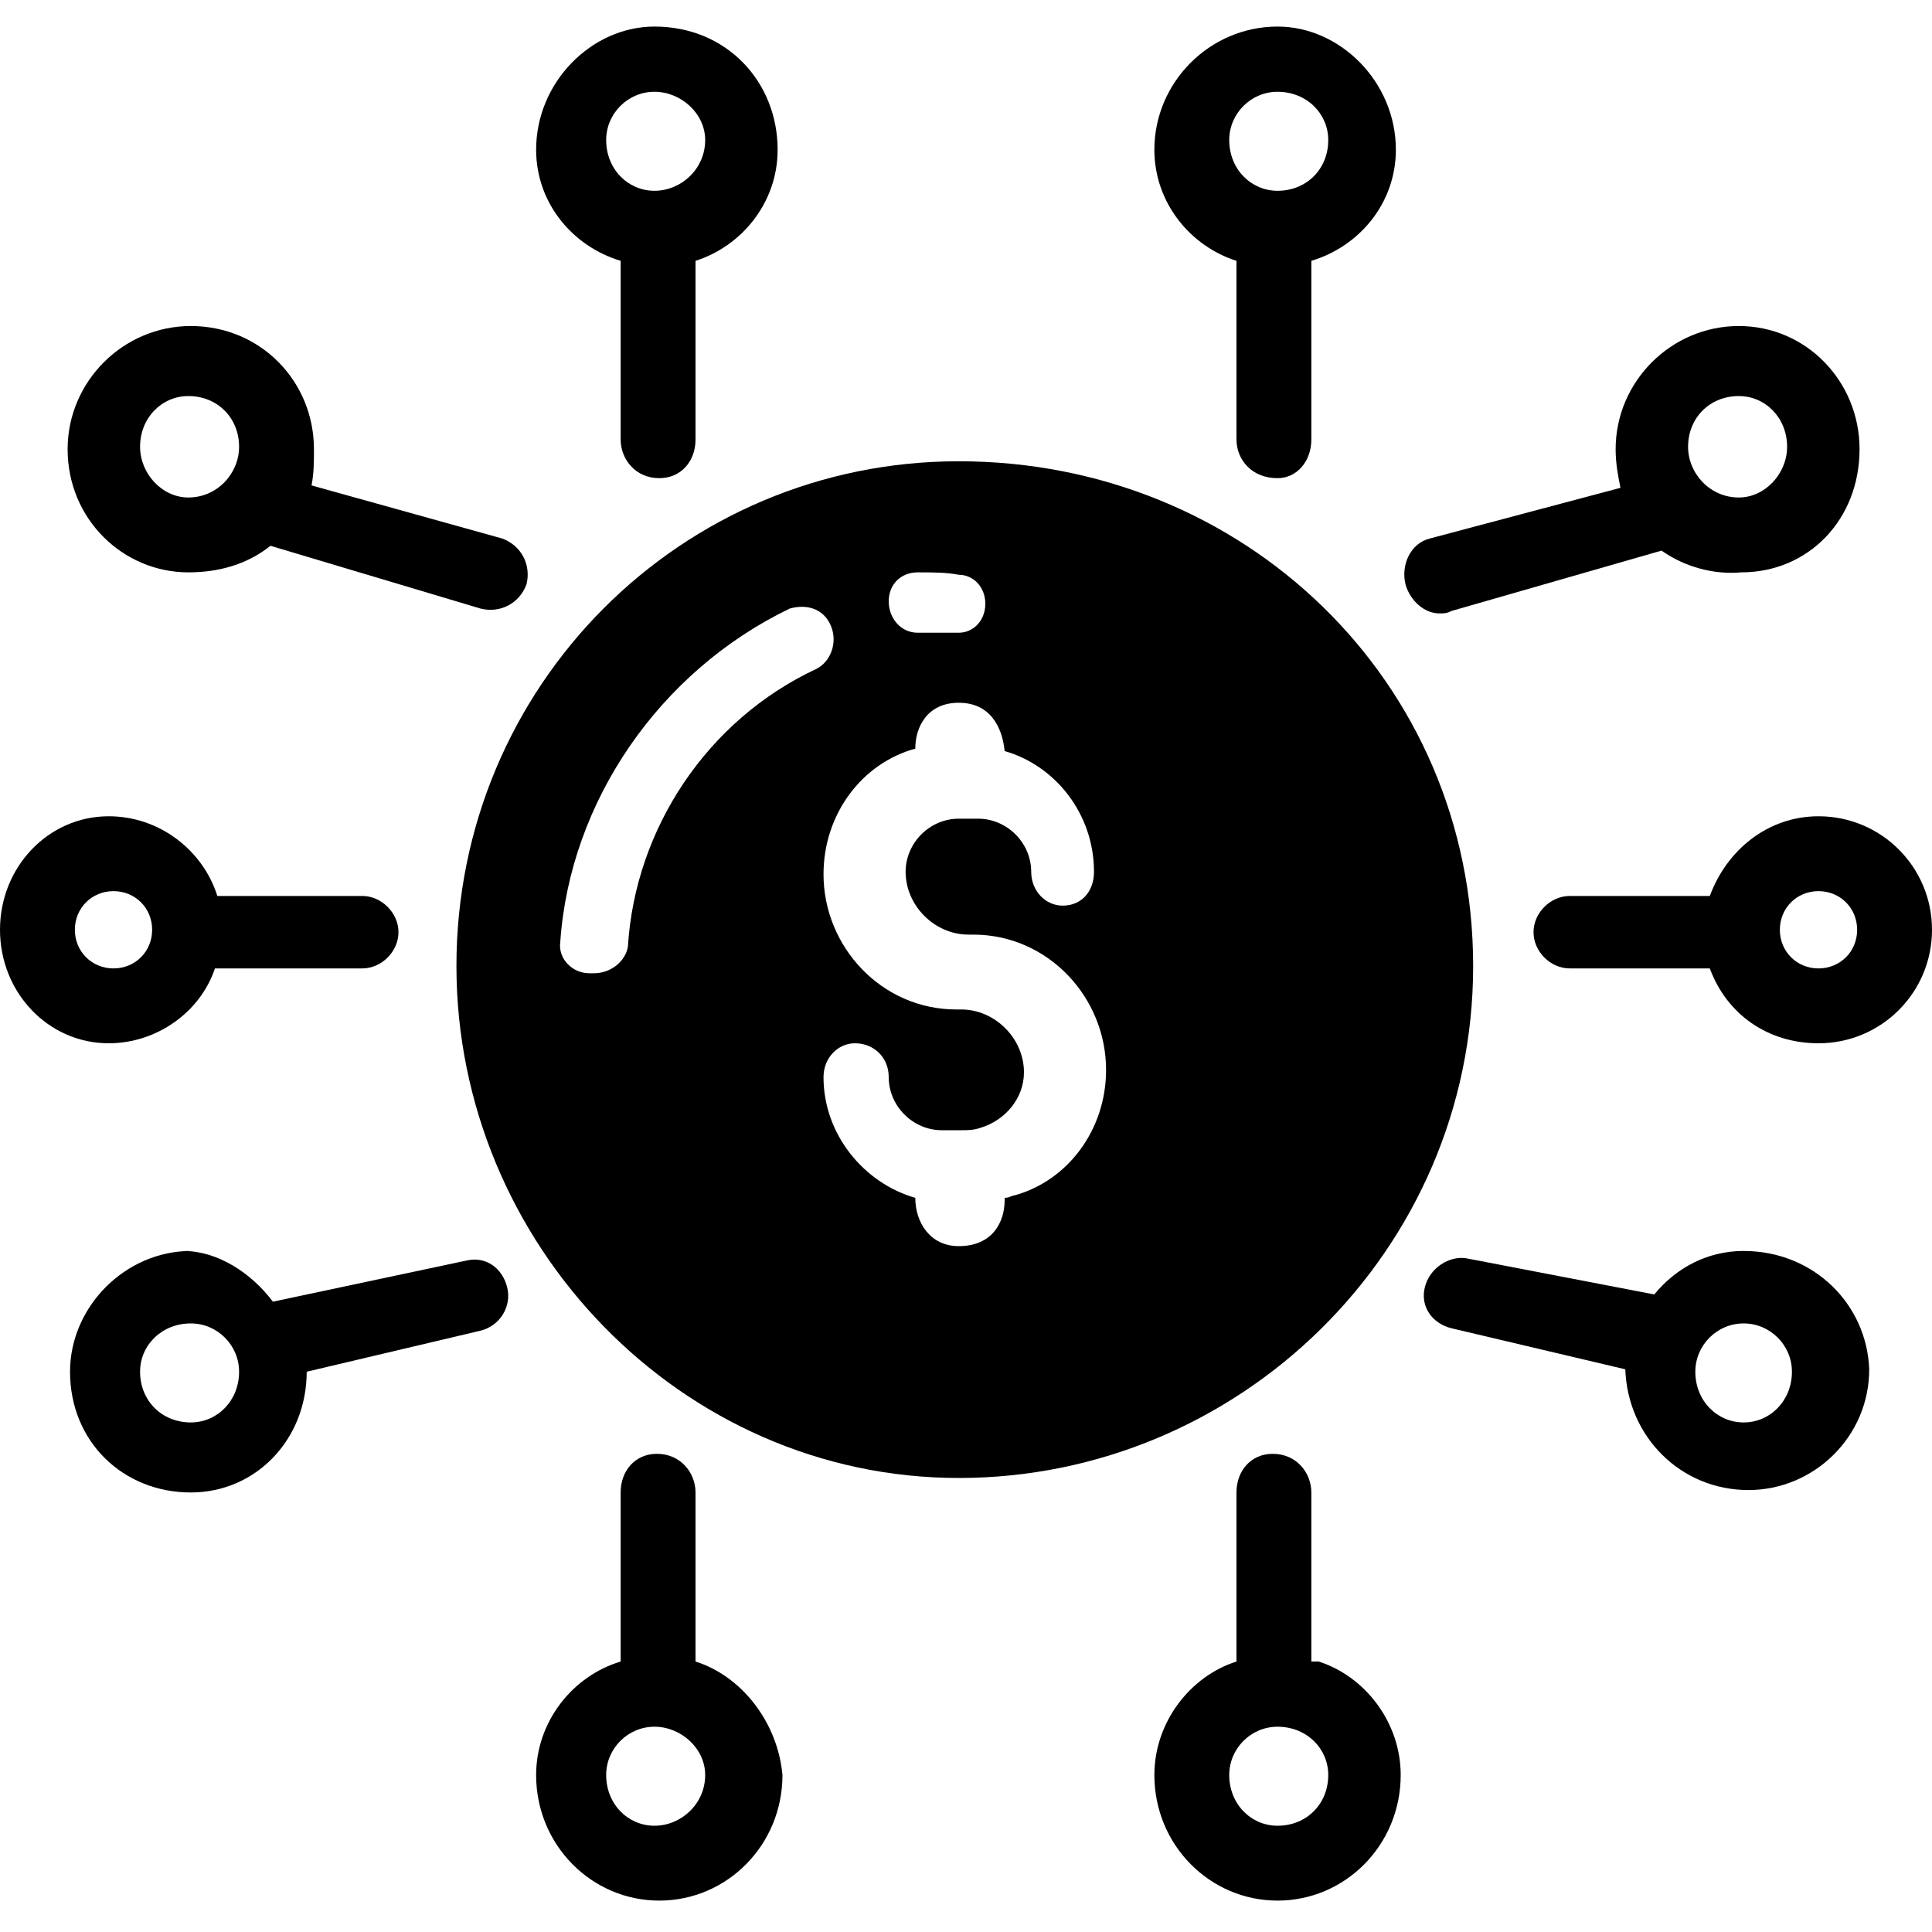 <svg xmlns="http://www.w3.org/2000/svg" width="800pt" height="800pt" viewBox="0 0 800 800" version="1.1">
  <defs/>
  <path fill-rule="evenodd" fill="#000000" d="M397,191 C282,191 189,284 189,400 C189,515 282,612 397,612 C513,612 610,518 610,400 C610,282 515,191 397,191 M380,237 C386,237 392,237 397,238 C403,238 408,243 408,250 C408,257 403,262 397,262 C392,262 386,262 380,262 C373,262 368,256 368,249 C368,242 373,237 380,237 M246,403 L244,403 C237,403 231,397 232,390 C236,332 273,278 327,252 C334,250 341,252 344,259 C347,266 344,274 338,277 C293,298 263,343 260,392 C259,398 253,403 246,403 M416,497 C416,506 411,516 397,516 C385,516 379,506 379,496 C358,490 341,470 341,446 C341,438 347,432 354,432 C362,432 368,438 368,446 C368,458 378,468 390,468 L398,468 C401,468 403,468 406,467 C416,464 424,455 424,444 C424,430 412,418 398,418 L396,418 C365,418 341,392 341,362 C341,337 357,316 379,310 C379,301 384,291 397,291 C410,291 415,301 416,311 C437,317 453,337 453,361 C453,369 448,375 440,375 C433,375 427,369 427,361 C427,349 417,339 405,339 L397,339 C385,339 375,349 375,361 C375,375 387,387 401,387 L403,387 C434,387 458,413 458,443 C458,468 442,489 420,495 C419,495 418,496 416,496 Z"/>
  <path fill-rule="evenodd" fill="#000000" d="M543,688 L543,618 C543,610 537,602 527,602 C518,602 512,609 512,618 L512,688 C493,694 478,713 478,735 C478,764 501,787 529,787 C557,787 580,764 580,735 C580,713 565,694 546,688 Z M529,756 C518,756 509,747 509,735 C509,724 518,715 529,715 C541,715 550,724 550,735 C550,747 541,756 529,756"/>
  <path fill-rule="evenodd" fill="#000000" d="M288,688 L288,618 C288,610 282,602 272,602 C263,602 257,609 257,618 L257,688 C237,694 222,713 222,735 C222,764 245,787 273,787 C301,787 324,764 324,735 C322,713 307,694 288,688 Z M271,756 C260,756 251,747 251,735 C251,724 260,715 271,715 C282,715 292,724 292,735 C292,747 282,756 271,756"/>
  <path fill-rule="evenodd" fill="#000000" d="M271,11 C245,11 222,34 222,62 C222,84 237,102 257,108 L257,182 C257,190 263,198 273,198 C282,198 288,191 288,182 L288,108 C307,102 322,84 322,62 C322,34 301,11 271,11 M271,79 C260,79 251,70 251,58 C251,47 260,38 271,38 C282,38 292,47 292,58 C292,70 282,79 271,79"/>
  <path fill-rule="evenodd" fill="#000000" d="M529,11 C501,11 478,34 478,62 C478,84 493,102 512,108 L512,182 C512,190 518,198 529,198 C537,198 543,191 543,182 L543,108 C563,102 578,84 578,62 C578,34 555,11 529,11 M529,79 C518,79 509,70 509,58 C509,47 518,38 529,38 C541,38 550,47 550,58 C550,70 541,79 529,79"/>
  <path fill-rule="evenodd" fill="#000000" d="M78,237 C90,237 102,234 112,226 L199,252 C207,254 215,250 218,242 C220,234 216,226 208,223 L129,201 C130,196 130,191 130,186 C130,158 108,135 79,135 C51,135 28,158 28,186 C28,215 51,237 78,237 M78,164 C90,164 99,173 99,185 C99,196 90,206 78,206 C67,206 58,196 58,185 C58,173 67,164 78,164"/>
  <path fill-rule="evenodd" fill="#000000" d="M721,237 C749,237 770,215 770,186 C770,158 748,135 720,135 C692,135 669,158 669,186 C669,192 670,197 671,202 L592,223 C584,225 580,234 582,242 C584,249 590,254 596,254 C598,254 599,254 601,253 L688,228 C698,235 710,238 721,237 Z M720,164 C731,164 740,173 740,185 C740,196 731,206 720,206 C708,206 699,196 699,185 C699,173 708,164 720,164"/>
  <path fill-rule="evenodd" fill="#000000" d="M79,518 C52,518 29,541 29,568 C29,597 51,618 79,618 C106,618 127,596 127,568 L199,551 C207,549 212,541 210,533 C208,525 201,520 193,522 L113,539 C104,527 90,518 76,518 Z M79,589 C67,589 58,580 58,568 C58,557 67,548 79,548 C90,548 99,557 99,568 C99,580 90,589 79,589"/>
  <path fill-rule="evenodd" fill="#000000" d="M722,518 C707,518 694,525 685,536 L607,521 C600,520 592,525 590,533 C588,541 593,548 601,550 L673,567 C674,595 696,617 724,617 C751,617 774,595 774,567 C773,540 751,518 722,518 Z M722,589 C711,589 702,580 702,568 C702,557 711,548 722,548 C733,548 742,557 742,568 C742,580 733,589 722,589"/>
  <path fill-rule="evenodd" fill="#000000" d="M753,338 C732,338 715,352 708,371 L650,371 C642,371 635,378 635,386 C635,394 642,401 650,401 L708,401 C715,420 732,432 753,432 C779,432 800,411 800,385 C800,359 779,338 753,338 M753,401 C744,401 737,394 737,385 C737,376 744,369 753,369 C762,369 769,376 769,385 C769,394 762,401 753,401"/>
  <path fill-rule="evenodd" fill="#000000" d="M150,401 C158,401 165,394 165,386 C165,378 158,371 150,371 L90,371 C84,352 66,338 45,338 C20,338 0,359 0,385 C0,411 20,432 45,432 C65,432 83,419 89,401 Z M31,385 C31,376 38,369 47,369 C56,369 63,376 63,385 C63,394 56,401 47,401 C38,401 31,394 31,385"/>
</svg>
